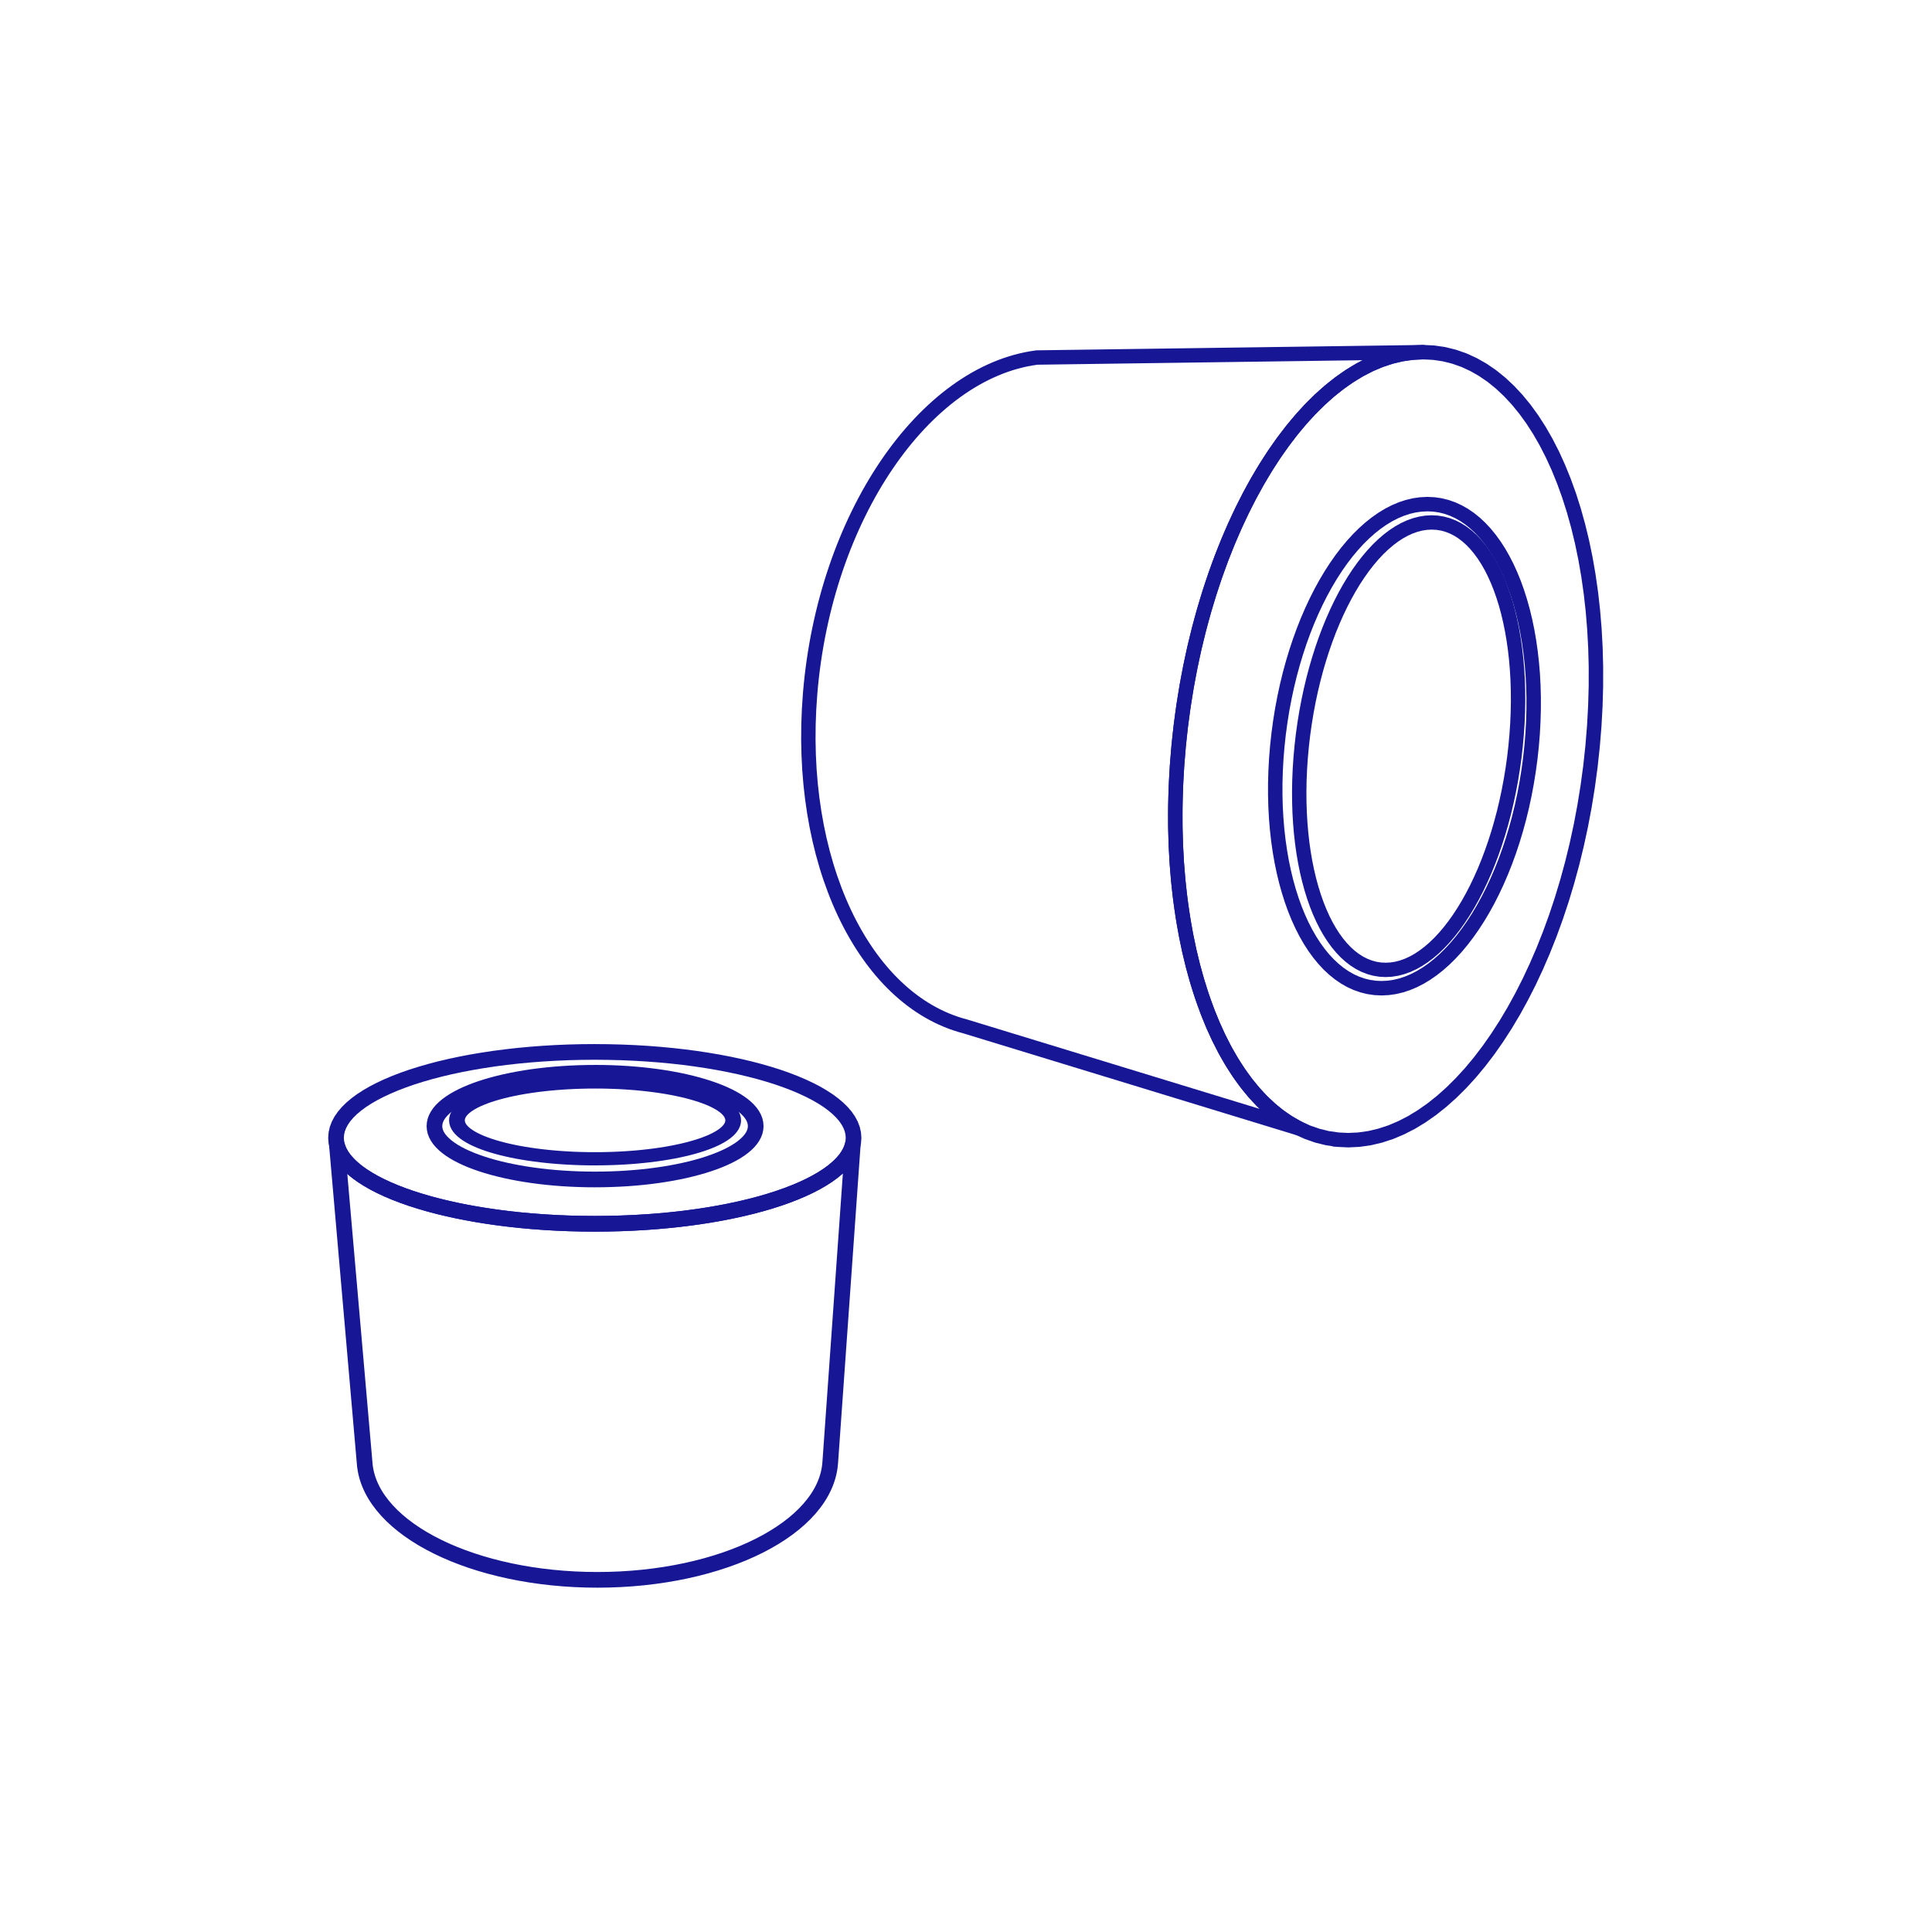<?xml version="1.0" encoding="UTF-8"?>
<!DOCTYPE svg PUBLIC "-//W3C//DTD SVG 1.1//EN" "http://www.w3.org/Graphics/SVG/1.1/DTD/svg11.dtd">
<!-- Creator: CorelDRAW -->
<svg xmlns="http://www.w3.org/2000/svg" xml:space="preserve" width="1400px" height="1400px" version="1.1" style="shape-rendering:geometricPrecision; text-rendering:geometricPrecision; image-rendering:optimizeQuality; fill-rule:evenodd; clip-rule:evenodd"
viewBox="0 0 1400 1400"
 xmlns:xlink="http://www.w3.org/1999/xlink"
 xmlns:xodm="http://www.corel.com/coreldraw/odm/2003">
 <defs>
  <style type="text/css">
   <![CDATA[
    .str0 {stroke:#171796;stroke-width:11.36;stroke-linecap:round;stroke-linejoin:round;stroke-miterlimit:22.926}
    .str1 {stroke:#171796;stroke-width:10.43;stroke-linecap:round;stroke-linejoin:round;stroke-miterlimit:22.926}
    .fil0 {fill:none}
    .fil1 {fill:#171796;fill-rule:nonzero}
   ]]>
  </style>
 </defs>
 <g id="Capa_x0020_1">
  <rect class="fil0" width="1400" height="1400"/>
  <g id="_3131103267088">
   <g>
    <g>
     <path class="fil1" d="M624.2 824.53l-11.36 0 0 0 -0.18 -2.35 -0.54 -2.35 -0.92 -2.4 -1.33 -2.47 -1.74 -2.51 -2.18 -2.54 -2.62 -2.57 -3.06 -2.58 -3.46 -2.55 -3.88 -2.51 -4.28 -2.47 -4.66 -2.41 -5.03 -2.35 -5.37 -2.27 -5.73 -2.19 -6.05 -2.12 -6.36 -2.01 -6.67 -1.92 -6.95 -1.81 -7.23 -1.71 -7.49 -1.59 -7.73 -1.48 -7.98 -1.35 -8.2 -1.24 -8.41 -1.1 -8.61 -0.97 -8.8 -0.83 -8.97 -0.68 -9.13 -0.54 -9.29 -0.4 -9.43 -0.23 -9.55 -0.09 0 -11.36 9.74 0.08 9.62 0.24 9.48 0.4 9.33 0.55 9.17 0.71 9 0.84 8.82 1 8.61 1.12 8.42 1.27 8.2 1.39 7.96 1.52 7.73 1.65 7.48 1.76 7.21 1.89 6.95 2 6.66 2.1 6.37 2.22 6.06 2.33 5.75 2.43 5.43 2.54 5.1 2.63 4.75 2.75 4.41 2.85 4.03 2.98 3.67 3.08 3.27 3.22 2.88 3.36 2.44 3.51 1.97 3.67 1.47 3.83 0.9 3.97 0.31 4.06 0 0zm0 0c0,3.14 -2.55,5.69 -5.68,5.69 -3.13,0 -5.68,-2.55 -5.68,-5.69l11.36 0zm-193.19 67.96l0 -11.36 0 0 9.55 -0.09 9.43 -0.23 9.29 -0.4 9.13 -0.54 8.97 -0.68 8.8 -0.83 8.61 -0.97 8.41 -1.11 8.2 -1.23 7.98 -1.35 7.73 -1.48 7.49 -1.59 7.23 -1.71 6.95 -1.81 6.67 -1.92 6.36 -2.01 6.05 -2.12 5.73 -2.19 5.37 -2.27 5.03 -2.35 4.66 -2.41 4.27 -2.47 3.89 -2.52 3.47 -2.55 3.05 -2.57 2.62 -2.56 2.18 -2.55 1.74 -2.52 1.33 -2.46 0.92 -2.4 0.54 -2.36 0.18 -2.35 11.36 0 -0.31 4.06 -0.9 3.97 -1.47 3.83 -1.97 3.67 -2.44 3.52 -2.87 3.36 -3.28 3.22 -3.67 3.09 -4.03 2.96 -4.41 2.86 -4.75 2.75 -5.1 2.63 -5.43 2.54 -5.75 2.43 -6.06 2.33 -6.37 2.22 -6.66 2.1 -6.95 2 -7.21 1.89 -7.48 1.76 -7.73 1.65 -7.96 1.52 -8.2 1.39 -8.42 1.27 -8.61 1.12 -8.82 1 -9 0.84 -9.17 0.71 -9.33 0.55 -9.48 0.4 -9.62 0.24 -9.74 0.08 0 0zm0 0c-3.14,0 -5.68,-2.54 -5.68,-5.68 0,-3.14 2.54,-5.68 5.68,-5.68l0 11.36zm-193.2 -67.96l11.36 0 0 0 0.18 2.35 0.54 2.36 0.92 2.4 1.33 2.46 1.74 2.52 2.18 2.55 2.62 2.56 3.05 2.57 3.47 2.55 3.89 2.52 4.27 2.47 4.66 2.41 5.02 2.35 5.38 2.27 5.73 2.19 6.05 2.12 6.36 2.01 6.67 1.92 6.95 1.81 7.23 1.71 7.48 1.59 7.74 1.48 7.98 1.35 8.19 1.23 8.42 1.11 8.61 0.97 8.79 0.83 8.98 0.68 9.13 0.54 9.29 0.4 9.43 0.23 9.56 0.09 0 11.36 -9.75 -0.08 -9.62 -0.24 -9.48 -0.4 -9.33 -0.55 -9.17 -0.71 -9 -0.84 -8.82 -1 -8.62 -1.12 -8.41 -1.27 -8.2 -1.39 -7.97 -1.52 -7.72 -1.65 -7.48 -1.76 -7.21 -1.89 -6.95 -2 -6.66 -2.1 -6.36 -2.22 -6.07 -2.33 -5.75 -2.43 -5.43 -2.54 -5.1 -2.63 -4.75 -2.75 -4.4 -2.86 -4.04 -2.96 -3.67 -3.09 -3.28 -3.22 -2.87 -3.36 -2.44 -3.52 -1.97 -3.67 -1.47 -3.83 -0.9 -3.97 -0.31 -4.06 0 0zm0 0c0,-3.13 2.55,-5.68 5.68,-5.68 3.13,0 5.68,2.55 5.68,5.68l-11.36 0zm193.2 -67.95l0 11.36 0 0 -9.56 0.09 -9.43 0.23 -9.29 0.4 -9.13 0.54 -8.98 0.68 -8.79 0.83 -8.61 0.97 -8.42 1.1 -8.19 1.24 -7.98 1.35 -7.74 1.48 -7.48 1.59 -7.23 1.71 -6.95 1.81 -6.67 1.92 -6.36 2.01 -6.05 2.12 -5.73 2.19 -5.38 2.27 -5.02 2.35 -4.66 2.41 -4.28 2.47 -3.88 2.51 -3.47 2.56 -3.05 2.57 -2.62 2.56 -2.18 2.55 -1.74 2.51 -1.33 2.47 -0.92 2.4 -0.54 2.35 -0.18 2.35 -11.36 0 0.31 -4.06 0.9 -3.97 1.47 -3.83 1.97 -3.67 2.44 -3.51 2.87 -3.36 3.28 -3.22 3.67 -3.09 4.04 -2.97 4.4 -2.85 4.75 -2.75 5.1 -2.63 5.43 -2.54 5.75 -2.43 6.07 -2.33 6.36 -2.22 6.66 -2.1 6.95 -2 7.21 -1.89 7.48 -1.76 7.72 -1.65 7.97 -1.52 8.2 -1.39 8.41 -1.27 8.62 -1.12 8.82 -1 9 -0.84 9.17 -0.71 9.33 -0.55 9.48 -0.4 9.62 -0.24 9.75 -0.08 0 0zm0 0c3.13,0 5.68,2.54 5.68,5.68 0,3.14 -2.55,5.68 -5.68,5.68l0 -11.36z"/>
    </g>
    <g>
     <path class="fil1" d="M553.29 816.02l-11.36 0 0 0 -0.08 -1.14 -0.27 -1.15 -0.47 -1.22 -0.69 -1.29 -0.96 -1.38 -1.23 -1.43 -1.5 -1.47 -1.77 -1.49 -2.05 -1.5 -2.31 -1.5 -2.56 -1.48 -2.81 -1.46 -3.04 -1.42 -3.27 -1.38 -3.49 -1.34 -3.7 -1.29 -3.89 -1.23 -4.08 -1.18 -4.27 -1.11 -4.44 -1.05 -4.6 -0.97 -4.77 -0.91 -4.9 -0.84 -5.05 -0.76 -5.18 -0.68 -5.31 -0.59 -5.43 -0.52 -5.53 -0.42 -5.64 -0.33 -5.72 -0.25 -5.82 -0.14 -5.89 -0.05 0 -11.37 6.08 0.05 6.01 0.15 5.92 0.26 5.83 0.34 5.73 0.44 5.63 0.53 5.51 0.62 5.39 0.7 5.26 0.79 5.13 0.88 4.99 0.95 4.85 1.03 4.68 1.11 4.53 1.18 4.37 1.26 4.19 1.32 4.01 1.4 3.83 1.47 3.64 1.54 3.45 1.61 3.24 1.68 3.04 1.76 2.83 1.83 2.62 1.92 2.39 2.02 2.17 2.12 1.91 2.24 1.64 2.37 1.35 2.51 1.02 2.65 0.62 2.77 0.22 2.84 0 0zm0 0c0,3.14 -2.54,5.69 -5.68,5.69 -3.13,0 -5.68,-2.55 -5.68,-5.69l11.36 0zm-122.08 44.35l0 -11.37 0 0 5.89 -0.05 5.82 -0.15 5.72 -0.24 5.64 -0.34 5.53 -0.42 5.43 -0.51 5.31 -0.6 5.18 -0.68 5.05 -0.75 4.9 -0.84 4.77 -0.91 4.6 -0.98 4.44 -1.04 4.27 -1.12 4.08 -1.17 3.89 -1.24 3.7 -1.29 3.48 -1.33 3.28 -1.39 3.04 -1.41 2.81 -1.46 2.56 -1.48 2.31 -1.5 2.05 -1.5 1.77 -1.5 1.5 -1.47 1.23 -1.43 0.96 -1.37 0.69 -1.3 0.47 -1.21 0.27 -1.16 0.08 -1.14 11.36 0 -0.22 2.84 -0.62 2.77 -1.02 2.65 -1.35 2.52 -1.64 2.36 -1.91 2.24 -2.17 2.13 -2.39 2.01 -2.61 1.92 -2.84 1.84 -3.04 1.76 -3.24 1.68 -3.45 1.61 -3.64 1.54 -3.83 1.47 -4.01 1.39 -4.19 1.33 -4.37 1.25 -4.53 1.18 -4.68 1.12 -4.85 1.03 -4.99 0.95 -5.13 0.87 -5.26 0.79 -5.39 0.71 -5.51 0.62 -5.63 0.53 -5.73 0.44 -5.83 0.34 -5.92 0.25 -6.01 0.16 -6.08 0.05 0 0zm0 0c-3.14,0 -5.68,-2.55 -5.68,-5.69 0,-3.14 2.54,-5.68 5.68,-5.68l0 11.37zm-122.08 -44.35l11.36 0 0 0 0.08 1.14 0.27 1.16 0.46 1.21 0.7 1.3 0.96 1.37 1.23 1.43 1.5 1.47 1.77 1.5 2.05 1.5 2.31 1.5 2.56 1.48 2.81 1.46 3.04 1.41 3.28 1.39 3.48 1.33 3.7 1.29 3.89 1.24 4.08 1.17 4.27 1.12 4.44 1.04 4.6 0.98 4.76 0.91 4.91 0.84 5.05 0.75 5.18 0.68 5.31 0.6 5.42 0.51 5.53 0.42 5.64 0.34 5.73 0.24 5.81 0.15 5.9 0.05 0 11.37 -6.09 -0.05 -6 -0.16 -5.93 -0.25 -5.83 -0.34 -5.73 -0.44 -5.62 -0.53 -5.51 -0.62 -5.39 -0.71 -5.27 -0.79 -5.13 -0.87 -4.98 -0.95 -4.85 -1.03 -4.68 -1.12 -4.53 -1.18 -4.37 -1.25 -4.19 -1.33 -4.01 -1.39 -3.83 -1.47 -3.64 -1.54 -3.45 -1.61 -3.24 -1.68 -3.04 -1.76 -2.84 -1.84 -2.61 -1.92 -2.39 -2.01 -2.17 -2.13 -1.91 -2.24 -1.64 -2.36 -1.35 -2.52 -1.02 -2.65 -0.62 -2.77 -0.22 -2.84 0 0zm0 0c0,-3.14 2.54,-5.68 5.68,-5.68 3.13,0 5.68,2.54 5.68,5.68l-11.36 0zm122.08 -44.34l0 11.37 0 0 -5.9 0.05 -5.81 0.14 -5.73 0.25 -5.64 0.33 -5.53 0.42 -5.42 0.52 -5.31 0.59 -5.18 0.68 -5.05 0.76 -4.91 0.84 -4.76 0.91 -4.6 0.97 -4.44 1.05 -4.27 1.11 -4.08 1.18 -3.89 1.23 -3.7 1.29 -3.49 1.34 -3.27 1.38 -3.04 1.42 -2.81 1.46 -2.56 1.48 -2.31 1.5 -2.05 1.5 -1.77 1.49 -1.5 1.47 -1.23 1.43 -0.96 1.38 -0.7 1.29 -0.46 1.22 -0.27 1.15 -0.08 1.14 -11.36 0 0.22 -2.84 0.62 -2.77 1.02 -2.65 1.35 -2.51 1.64 -2.37 1.91 -2.24 2.17 -2.12 2.39 -2.02 2.62 -1.92 2.83 -1.83 3.04 -1.76 3.24 -1.68 3.45 -1.61 3.64 -1.54 3.83 -1.47 4.01 -1.4 4.19 -1.32 4.37 -1.26 4.53 -1.18 4.68 -1.11 4.85 -1.03 4.98 -0.95 5.13 -0.88 5.27 -0.79 5.39 -0.7 5.51 -0.62 5.62 -0.53 5.73 -0.44 5.83 -0.34 5.93 -0.26 6 -0.15 6.09 -0.05 0 0zm0 0c3.13,0 5.68,2.55 5.68,5.69 0,3.13 -2.55,5.68 -5.68,5.68l0 -11.37z"/>
    </g>
    <g>
     <path class="fil1" d="M537.01 811.85l-11.42 0 0 0 -0.07 -0.72 -0.2 -0.73 -0.36 -0.79 -0.56 -0.86 -0.77 -0.92 -1 -0.99 -1.24 -1.02 -1.48 -1.04 -1.72 -1.06 -1.95 -1.06 -2.16 -1.05 -2.39 -1.03 -2.59 -1.01 -2.79 -0.99 -2.97 -0.95 -3.15 -0.92 -3.33 -0.89 -3.49 -0.84 -3.65 -0.79 -3.8 -0.76 -3.94 -0.7 -4.07 -0.65 -4.21 -0.6 -4.32 -0.54 -4.44 -0.49 -4.56 -0.43 -4.65 -0.36 -4.73 -0.31 -4.84 -0.24 -4.91 -0.17 -4.99 -0.11 -5.05 -0.03 0 -9.59 5.24 0.04 5.19 0.11 5.1 0.18 5.03 0.25 4.94 0.32 4.85 0.38 4.75 0.45 4.65 0.51 4.55 0.57 4.42 0.63 4.31 0.69 4.18 0.74 4.05 0.8 3.92 0.86 3.77 0.91 3.62 0.96 3.48 1.02 3.32 1.06 3.16 1.12 2.99 1.17 2.82 1.23 2.65 1.28 2.47 1.35 2.29 1.4 2.11 1.49 1.9 1.57 1.7 1.66 1.46 1.77 1.21 1.87 0.91 2 0.57 2.1 0.19 2.15 0 0zm0 0c0,2.65 -2.55,4.79 -5.71,4.79 -3.15,0 -5.71,-2.14 -5.71,-4.79l11.42 0zm-105.8 32.64l0 -9.59 0 0 5.05 -0.03 4.99 -0.11 4.91 -0.17 4.84 -0.24 4.73 -0.31 4.65 -0.36 4.56 -0.43 4.44 -0.49 4.32 -0.54 4.21 -0.6 4.07 -0.65 3.94 -0.7 3.8 -0.76 3.65 -0.79 3.49 -0.84 3.33 -0.89 3.15 -0.92 2.97 -0.95 2.79 -0.99 2.59 -1.01 2.39 -1.03 2.16 -1.05 1.95 -1.06 1.72 -1.06 1.48 -1.04 1.24 -1.02 1 -0.99 0.77 -0.92 0.56 -0.86 0.36 -0.79 0.2 -0.73 0.07 -0.72 11.42 0 -0.19 2.15 -0.57 2.1 -0.91 2 -1.21 1.87 -1.46 1.77 -1.7 1.66 -1.9 1.57 -2.11 1.49 -2.29 1.4 -2.47 1.35 -2.65 1.28 -2.82 1.23 -2.99 1.17 -3.16 1.12 -3.32 1.06 -3.48 1.02 -3.62 0.96 -3.77 0.91 -3.92 0.86 -4.05 0.8 -4.18 0.74 -4.31 0.69 -4.42 0.63 -4.55 0.57 -4.65 0.51 -4.75 0.45 -4.85 0.38 -4.94 0.32 -5.03 0.25 -5.1 0.18 -5.19 0.11 -5.24 0.04 0 0zm0 0c-3.16,0 -5.72,-2.15 -5.72,-4.79 0,-2.65 2.56,-4.8 5.72,-4.8l0 9.59zm-105.8 -32.64l11.42 0 0 0 0.07 0.72 0.2 0.73 0.36 0.79 0.56 0.86 0.77 0.92 1 0.99 1.24 1.02 1.48 1.04 1.72 1.06 1.95 1.06 2.16 1.05 2.39 1.03 2.59 1.01 2.79 0.99 2.97 0.95 3.15 0.92 3.33 0.89 3.49 0.84 3.65 0.79 3.8 0.76 3.94 0.7 4.07 0.65 4.21 0.6 4.32 0.54 4.44 0.49 4.55 0.43 4.65 0.36 4.74 0.31 4.84 0.24 4.91 0.17 4.98 0.11 5.06 0.03 0 9.59 -5.25 -0.04 -5.18 -0.11 -5.1 -0.18 -5.03 -0.25 -4.94 -0.32 -4.85 -0.38 -4.75 -0.45 -4.65 -0.51 -4.55 -0.57 -4.42 -0.63 -4.31 -0.69 -4.18 -0.74 -4.05 -0.8 -3.92 -0.86 -3.77 -0.91 -3.63 -0.96 -3.47 -1.02 -3.32 -1.06 -3.16 -1.12 -2.99 -1.17 -2.82 -1.23 -2.65 -1.28 -2.47 -1.35 -2.29 -1.4 -2.11 -1.49 -1.9 -1.57 -1.7 -1.66 -1.46 -1.77 -1.21 -1.87 -0.91 -2 -0.57 -2.1 -0.19 -2.15 0 0zm0 0c0,-2.65 2.55,-4.79 5.71,-4.79 3.15,0 5.71,2.14 5.71,4.79l-11.42 0zm105.8 -32.64l0 9.59 0 0 -5.06 0.03 -4.98 0.11 -4.91 0.17 -4.84 0.24 -4.74 0.31 -4.65 0.36 -4.55 0.43 -4.44 0.49 -4.32 0.54 -4.21 0.6 -4.07 0.65 -3.94 0.7 -3.8 0.76 -3.65 0.79 -3.49 0.84 -3.33 0.89 -3.15 0.92 -2.97 0.95 -2.79 0.99 -2.59 1.01 -2.39 1.03 -2.16 1.05 -1.95 1.06 -1.72 1.06 -1.48 1.04 -1.24 1.02 -1 0.99 -0.77 0.92 -0.56 0.86 -0.36 0.79 -0.2 0.73 -0.07 0.72 -11.42 0 0.19 -2.15 0.57 -2.1 0.91 -2 1.21 -1.87 1.46 -1.77 1.7 -1.66 1.9 -1.57 2.11 -1.49 2.29 -1.4 2.47 -1.35 2.65 -1.28 2.82 -1.23 2.99 -1.17 3.16 -1.12 3.32 -1.06 3.47 -1.02 3.63 -0.96 3.77 -0.91 3.92 -0.86 4.05 -0.8 4.18 -0.74 4.31 -0.69 4.42 -0.63 4.55 -0.57 4.65 -0.51 4.75 -0.45 4.85 -0.38 4.94 -0.32 5.03 -0.25 5.1 -0.18 5.18 -0.11 5.25 -0.04 0 0zm0 0c3.15,0 5.71,2.15 5.71,4.79 0,2.65 -2.56,4.8 -5.71,4.8l0 -9.59z"/>
    </g>
    <path class="fil0 str0" d="M601.59 1060.06c-3.35,47.1 -77.58,84.75 -168.68,84.75 -89.59,0 -162.87,-36.4 -168.46,-82.4l-0.01 0 -0.05 -0.45c-0.08,-0.76 -0.14,-1.53 -0.2,-2.31l-20.04 -229.84 0.01 0c8.07,31.92 88.63,57 186.85,57 98.58,0 179.38,-25.26 186.93,-57.36l0.01 0 -16.35 230.61 -0.01 0z"/>
   </g>
   <g>
    <g>
     <path class="fil1" d="M859.3 541.19l-10.43 -0.98 0 0 1.61 -14.83 1.97 -14.64 2.33 -14.42 2.68 -14.2 3.01 -13.95 3.34 -13.68 3.66 -13.4 3.95 -13.11 4.25 -12.78 4.53 -12.45 4.8 -12.1 5.07 -11.73 5.31 -11.34 5.55 -10.94 5.78 -10.52 6.01 -10.07 6.21 -9.62 6.41 -9.14 6.6 -8.65 6.79 -8.14 6.95 -7.61 7.13 -7.06 7.28 -6.5 7.42 -5.9 7.57 -5.31 7.7 -4.67 7.82 -4.03 7.94 -3.34 8.04 -2.65 8.13 -1.92 8.19 -1.17 8.26 -0.39 -0.01 10.49 -7.26 0.34 -7.24 1.04 -7.23 1.71 -7.21 2.38 -7.18 3.02 -7.14 3.68 -7.09 4.3 -7.03 4.92 -6.95 5.53 -6.85 6.12 -6.74 6.68 -6.62 7.24 -6.49 7.79 -6.33 8.3 -6.18 8.8 -6 9.29 -5.81 9.76 -5.61 10.2 -5.4 10.64 -5.17 11.05 -4.94 11.43 -4.69 11.81 -4.43 12.17 -4.16 12.51 -3.87 12.83 -3.58 13.13 -3.28 13.41 -2.95 13.68 -2.63 13.93 -2.28 14.15 -1.94 14.36 -1.57 14.55 0 0zm0 0c-0.27,2.89 -2.83,5.01 -5.71,4.74 -2.88,-0.27 -4.99,-2.84 -4.72,-5.72l10.43 0.98zm117.7 279.78l-0.01 10.49 0 0 -8.19 -0.4 -8.02 -1.18 -7.81 -1.93 -7.61 -2.67 -7.39 -3.38 -7.14 -4.08 -6.89 -4.73 -6.64 -5.36 -6.37 -5.97 -6.11 -6.55 -5.82 -7.13 -5.56 -7.67 -5.28 -8.19 -4.99 -8.7 -4.7 -9.19 -4.41 -9.66 -4.11 -10.12 -3.8 -10.55 -3.49 -10.97 -3.17 -11.37 -2.84 -11.76 -2.51 -12.12 -2.17 -12.48 -1.83 -12.8 -1.48 -13.12 -1.11 -13.41 -0.74 -13.7 -0.37 -13.96 0.01 -14.2 0.41 -14.43 0.8 -14.64 1.21 -14.83 10.43 0.98 -1.19 14.56 -0.78 14.36 -0.4 14.15 -0.02 13.91 0.36 13.67 0.73 13.4 1.09 13.12 1.43 12.81 1.79 12.48 2.11 12.15 2.45 11.79 2.76 11.41 3.07 11.02 3.37 10.6 3.66 10.17 3.95 9.72 4.21 9.24 4.48 8.76 4.74 8.25 4.97 7.72 5.21 7.19 5.42 6.63 5.64 6.05 5.83 5.46 6.01 4.87 6.2 4.25 6.36 3.62 6.53 3 6.68 2.34 6.85 1.7 7.01 1.03 7.18 0.35 0 0zm0 0c2.89,0 5.23,2.35 5.23,5.24 0,2.89 -2.35,5.25 -5.24,5.25l0.01 -10.49zm171.85 -280.76l10.43 0.98 0 0 -1.61 14.84 -1.97 14.63 -2.33 14.43 -2.68 14.19 -3.02 13.95 -3.33 13.68 -3.66 13.41 -3.95 13.1 -4.25 12.78 -4.53 12.45 -4.81 12.11 -5.06 11.72 -5.31 11.35 -5.56 10.93 -5.78 10.52 -6 10.07 -6.21 9.62 -6.41 9.14 -6.61 8.65 -6.78 8.14 -6.96 7.61 -7.12 7.06 -7.28 6.5 -7.43 5.91 -7.56 5.3 -7.7 4.68 -7.83 4.02 -7.93 3.35 -8.04 2.64 -8.13 1.92 -8.2 1.17 -8.25 0.4 0.01 -10.49 7.26 -0.35 7.24 -1.04 7.23 -1.71 7.21 -2.37 7.18 -3.03 7.14 -3.67 7.09 -4.31 7.03 -4.92 6.94 -5.53 6.85 -6.11 6.74 -6.69 6.63 -7.24 6.49 -7.78 6.33 -8.31 6.17 -8.8 6.01 -9.29 5.81 -9.76 5.61 -10.2 5.4 -10.64 5.17 -11.04 4.94 -11.44 4.69 -11.82 4.43 -12.17 4.16 -12.51 3.87 -12.82 3.58 -13.13 3.27 -13.41 2.96 -13.68 2.62 -13.92 2.29 -14.16 1.94 -14.36 1.57 -14.55 0 0zm0 0c0.27,-2.89 2.83,-5 5.71,-4.73 2.88,0.26 4.99,2.83 4.72,5.71l-10.43 -0.98zm-117.7 -279.77l0.01 -10.49 0 0 8.18 0.39 8.02 1.18 7.82 1.94 7.61 2.67 7.38 3.38 7.14 4.07 6.9 4.73 6.63 5.36 6.37 5.97 6.11 6.56 5.83 7.12 5.56 7.67 5.27 8.19 4.99 8.7 4.71 9.19 4.4 9.67 4.11 10.11 3.81 10.56 3.48 10.96 3.17 11.38 2.85 11.75 2.51 12.12 2.17 12.48 1.83 12.8 1.47 13.12 1.12 13.42 0.74 13.69 0.37 13.96 -0.01 14.21 -0.41 14.42 -0.8 14.65 -1.21 14.82 -10.43 -0.98 1.19 -14.56 0.78 -14.36 0.4 -14.14 0.02 -13.92 -0.37 -13.67 -0.73 -13.4 -1.08 -13.11 -1.44 -12.82 -1.78 -12.49 -2.11 -12.14 -2.45 -11.79 -2.76 -11.41 -3.08 -11.02 -3.36 -10.6 -3.67 -10.17 -3.94 -9.71 -4.22 -9.25 -4.48 -8.76 -4.73 -8.25 -4.97 -7.73 -5.21 -7.18 -5.43 -6.62 -5.63 -6.05 -5.83 -5.47 -6.02 -4.86 -6.19 -4.25 -6.37 -3.63 -6.52 -2.99 -6.69 -2.35 -6.85 -1.7 -7 -1.03 -7.18 -0.34 0 0zm0 0c-2.89,0 -5.24,-2.35 -5.24,-5.25 0,-2.89 2.36,-5.24 5.25,-5.24l-0.01 10.49z"/>
    </g>
    <g>
     <path class="fil1" d="M930.79 541.19l-10.42 -0.98 0 0 0.99 -9.16 1.22 -9.05 1.44 -8.92 1.66 -8.76 1.86 -8.63 2.06 -8.46 2.26 -8.28 2.45 -8.11 2.63 -7.9 2.8 -7.71 2.97 -7.49 3.14 -7.26 3.29 -7.02 3.44 -6.78 3.58 -6.52 3.72 -6.25 3.86 -5.97 3.99 -5.69 4.1 -5.38 4.23 -5.07 4.34 -4.74 4.45 -4.41 4.55 -4.07 4.66 -3.7 4.75 -3.33 4.85 -2.94 4.94 -2.54 5.02 -2.12 5.1 -1.67 5.16 -1.23 5.23 -0.74 5.25 -0.25 0 10.49 -4.27 0.2 -4.27 0.61 -4.27 1.01 -4.26 1.41 -4.27 1.8 -4.25 2.19 -4.24 2.57 -4.21 2.95 -4.18 3.32 -4.12 3.68 -4.08 4.04 -4 4.38 -3.93 4.71 -3.84 5.03 -3.75 5.35 -3.64 5.64 -3.53 5.93 -3.42 6.21 -3.29 6.48 -3.15 6.73 -3.01 6.97 -2.86 7.2 -2.7 7.42 -2.53 7.64 -2.37 7.82 -2.18 8.01 -2 8.19 -1.8 8.35 -1.61 8.5 -1.39 8.65 -1.19 8.77 -0.96 8.88 0 0zm0 0c-0.27,2.88 -2.83,5 -5.71,4.73 -2.87,-0.27 -4.98,-2.83 -4.71,-5.71l10.42 0.98zm70.3 169.66l-0.01 10.49 0 0 -5.22 -0.25 -5.12 -0.75 -4.99 -1.24 -4.85 -1.7 -4.71 -2.16 -4.53 -2.58 -4.37 -3 -4.2 -3.38 -4.02 -3.77 -3.84 -4.13 -3.66 -4.47 -3.48 -4.8 -3.3 -5.13 -3.12 -5.43 -2.93 -5.73 -2.74 -6.01 -2.56 -6.3 -2.36 -6.55 -2.16 -6.81 -1.97 -7.05 -1.77 -7.3 -1.55 -7.51 -1.35 -7.72 -1.13 -7.93 -0.91 -8.12 -0.69 -8.3 -0.46 -8.47 -0.22 -8.63 0.01 -8.78 0.25 -8.92 0.49 -9.05 0.75 -9.16 10.42 0.98 -0.72 8.89 -0.48 8.77 -0.25 8.64 -0.01 8.49 0.22 8.34 0.45 8.17 0.66 8.01 0.88 7.81 1.09 7.61 1.28 7.4 1.49 7.18 1.68 6.94 1.87 6.7 2.05 6.44 2.22 6.17 2.39 5.9 2.55 5.59 2.72 5.3 2.85 4.98 3 4.66 3.13 4.32 3.26 3.98 3.37 3.62 3.47 3.25 3.58 2.89 3.67 2.52 3.76 2.15 3.85 1.76 3.93 1.38 4.01 1 4.11 0.6 4.22 0.2 0 0zm0 0c2.89,0 5.23,2.35 5.23,5.25 0,2.89 -2.35,5.24 -5.24,5.24l0.01 -10.49zm103.56 -170.64l10.43 0.98 0 0 -0.99 9.16 -1.22 9.05 -1.45 8.92 -1.65 8.77 -1.86 8.62 -2.07 8.46 -2.25 8.29 -2.45 8.1 -2.63 7.91 -2.8 7.7 -2.98 7.49 -3.13 7.26 -3.29 7.03 -3.44 6.77 -3.58 6.52 -3.73 6.25 -3.86 5.97 -3.98 5.68 -4.11 5.39 -4.22 5.07 -4.34 4.74 -4.45 4.41 -4.56 4.07 -4.65 3.7 -4.76 3.33 -4.84 2.94 -4.94 2.54 -5.02 2.11 -5.1 1.68 -5.16 1.23 -5.23 0.74 -5.26 0.25 0.01 -10.49 4.27 -0.2 4.26 -0.61 4.27 -1.01 4.27 -1.41 4.27 -1.8 4.25 -2.19 4.24 -2.57 4.21 -2.95 4.17 -3.32 4.13 -3.69 4.07 -4.03 4.01 -4.38 3.92 -4.71 3.84 -5.04 3.75 -5.34 3.65 -5.64 3.53 -5.94 3.41 -6.2 3.29 -6.48 3.15 -6.72 3.01 -6.98 2.87 -7.2 2.69 -7.42 2.54 -7.64 2.36 -7.82 2.19 -8.01 2 -8.19 1.8 -8.35 1.6 -8.5 1.4 -8.64 1.18 -8.77 0.96 -8.89 0 0zm0 0c0.27,-2.88 2.83,-5 5.71,-4.73 2.88,0.27 4.99,2.83 4.72,5.71l-10.43 -0.98zm-70.29 -169.66l0 -10.49 0 0 5.23 0.25 5.12 0.75 4.99 1.24 4.85 1.7 4.7 2.16 4.54 2.58 4.37 3 4.19 3.38 4.03 3.77 3.84 4.13 3.65 4.47 3.49 4.8 3.3 5.13 3.11 5.43 2.94 5.73 2.74 6.02 2.56 6.29 2.35 6.56 2.17 6.8 1.97 7.06 1.76 7.29 1.56 7.51 1.34 7.73 1.13 7.93 0.91 8.11 0.7 8.3 0.45 8.47 0.23 8.63 -0.01 8.78 -0.25 8.92 -0.49 9.05 -0.75 9.16 -10.43 -0.98 0.73 -8.89 0.48 -8.77 0.24 -8.64 0.01 -8.49 -0.22 -8.34 -0.44 -8.17 -0.67 -8 -0.87 -7.81 -1.09 -7.62 -1.29 -7.39 -1.49 -7.18 -1.68 -6.95 -1.86 -6.7 -2.05 -6.44 -2.22 -6.17 -2.4 -5.89 -2.55 -5.6 -2.71 -5.3 -2.86 -4.99 -2.99 -4.65 -3.14 -4.32 -3.25 -3.98 -3.37 -3.62 -3.48 -3.26 -3.57 -2.89 -3.68 -2.51 -3.76 -2.15 -3.84 -1.76 -3.93 -1.38 -4.02 -1 -4.11 -0.6 -4.21 -0.2 0 0zm0 0c-2.89,0 -5.23,-2.35 -5.23,-5.25 0,-2.89 2.34,-5.24 5.23,-5.24l0 10.49z"/>
    </g>
    <g>
     <path class="fil1" d="M948.45 541.24l-10.37 -1.08 0 0 0.97 -8.46 1.17 -8.36 1.35 -8.23 1.53 -8.11 1.7 -7.96 1.86 -7.82 2.03 -7.65 2.19 -7.49 2.32 -7.3 2.48 -7.12 2.62 -6.93 2.75 -6.71 2.87 -6.49 3 -6.26 3.12 -6.03 3.23 -5.78 3.34 -5.53 3.44 -5.25 3.55 -4.99 3.64 -4.69 3.73 -4.4 3.82 -4.09 3.91 -3.78 4.01 -3.44 4.08 -3.1 4.17 -2.76 4.24 -2.37 4.33 -1.99 4.4 -1.58 4.46 -1.16 4.53 -0.71 4.55 -0.24 0.01 10.4 -3.47 0.18 -3.48 0.54 -3.5 0.91 -3.53 1.27 -3.54 1.63 -3.56 1.99 -3.56 2.35 -3.55 2.7 -3.54 3.05 -3.51 3.39 -3.47 3.71 -3.42 4.04 -3.37 4.34 -3.3 4.65 -3.24 4.93 -3.15 5.21 -3.06 5.49 -2.97 5.73 -2.86 5.98 -2.76 6.22 -2.64 6.45 -2.51 6.66 -2.39 6.86 -2.25 7.06 -2.11 7.23 -1.96 7.41 -1.81 7.57 -1.65 7.72 -1.48 7.87 -1.31 7.99 -1.13 8.11 -0.95 8.22 0 0zm0 0c-0.29,2.85 -2.86,4.92 -5.72,4.63 -2.86,-0.29 -4.94,-2.85 -4.65,-5.71l10.37 1.08zm55.6 156.38l0 10.4 0 0 -4.51 -0.24 -4.43 -0.72 -4.3 -1.18 -4.17 -1.61 -4.02 -2.05 -3.85 -2.43 -3.69 -2.82 -3.52 -3.17 -3.36 -3.52 -3.19 -3.85 -3.03 -4.16 -2.87 -4.46 -2.71 -4.75 -2.54 -5.04 -2.38 -5.3 -2.22 -5.57 -2.05 -5.82 -1.89 -6.06 -1.71 -6.3 -1.55 -6.52 -1.37 -6.74 -1.19 -6.94 -1.01 -7.14 -0.83 -7.32 -0.64 -7.5 -0.45 -7.67 -0.25 -7.82 -0.06 -7.98 0.14 -8.11 0.35 -8.24 0.56 -8.36 0.77 -8.47 10.37 1.08 -0.75 8.22 -0.54 8.1 -0.34 7.99 -0.14 7.86 0.06 7.71 0.25 7.56 0.43 7.39 0.62 7.23 0.79 7.04 0.97 6.84 1.14 6.63 1.31 6.43 1.46 6.19 1.63 5.95 1.77 5.7 1.92 5.44 2.06 5.17 2.19 4.89 2.32 4.59 2.44 4.28 2.55 3.97 2.66 3.65 2.75 3.32 2.83 2.97 2.92 2.63 2.99 2.28 3.05 1.93 3.11 1.58 3.18 1.24 3.24 0.89 3.32 0.53 3.41 0.18 0 0zm0 0c2.87,0 5.21,2.33 5.21,5.2 0,2.87 -2.33,5.2 -5.21,5.2l0 -10.4zm89.02 -157.46l10.37 1.08 0 0 -0.97 8.46 -1.17 8.36 -1.35 8.23 -1.53 8.11 -1.7 7.96 -1.86 7.82 -2.03 7.66 -2.18 7.48 -2.33 7.31 -2.48 7.12 -2.61 6.92 -2.75 6.71 -2.88 6.49 -3 6.27 -3.11 6.02 -3.24 5.79 -3.34 5.52 -3.44 5.26 -3.54 4.97 -3.65 4.7 -3.72 4.39 -3.83 4.1 -3.91 3.78 -4 3.44 -4.08 3.1 -4.18 2.76 -4.24 2.37 -4.33 1.99 -4.4 1.58 -4.46 1.16 -4.52 0.71 -4.56 0.24 0 -10.4 3.46 -0.18 3.48 -0.54 3.5 -0.91 3.53 -1.27 3.55 -1.63 3.55 -1.99 3.56 -2.35 3.55 -2.71 3.54 -3.04 3.51 -3.38 3.47 -3.72 3.42 -4.04 3.37 -4.34 3.31 -4.65 3.23 -4.93 3.15 -5.21 3.06 -5.48 2.97 -5.74 2.86 -5.98 2.76 -6.22 2.64 -6.45 2.51 -6.65 2.39 -6.87 2.26 -7.05 2.1 -7.24 1.97 -7.41 1.8 -7.57 1.65 -7.72 1.48 -7.86 1.31 -7.99 1.14 -8.11 0.94 -8.23 0 0zm0 0c0.3,-2.85 2.86,-4.92 5.72,-4.63 2.86,0.3 4.94,2.86 4.65,5.71l-10.37 -1.08zm-55.59 -156.38l-0.01 -10.4 0 0 4.52 0.24 4.42 0.72 4.31 1.18 4.16 1.61 4.02 2.04 3.85 2.44 3.69 2.82 3.52 3.17 3.37 3.52 3.19 3.85 3.03 4.16 2.86 4.46 2.71 4.75 2.54 5.04 2.38 5.3 2.22 5.57 2.05 5.82 1.89 6.06 1.71 6.3 1.55 6.52 1.37 6.73 1.19 6.95 1.01 7.14 0.83 7.32 0.64 7.5 0.45 7.67 0.26 7.83 0.05 7.97 -0.14 8.12 -0.35 8.23 -0.56 8.36 -0.77 8.47 -10.37 -1.08 0.75 -8.21 0.54 -8.11 0.34 -7.99 0.14 -7.86 -0.06 -7.71 -0.24 -7.56 -0.44 -7.39 -0.61 -7.22 -0.8 -7.04 -0.97 -6.85 -1.14 -6.63 -1.31 -6.42 -1.46 -6.2 -1.62 -5.95 -1.78 -5.7 -1.92 -5.44 -2.05 -5.17 -2.2 -4.88 -2.31 -4.6 -2.45 -4.28 -2.55 -3.98 -2.66 -3.64 -2.75 -3.32 -2.83 -2.97 -2.92 -2.63 -2.99 -2.28 -3.05 -1.94 -3.11 -1.57 -3.18 -1.24 -3.23 -0.89 -3.32 -0.53 -3.41 -0.18 0 0zm0 0c-2.88,0 -5.22,-2.33 -5.22,-5.2 0,-2.87 2.33,-5.2 5.21,-5.2l0.01 10.4z"/>
    </g>
    <path class="fil0 str1" d="M751.42 259.07l-0.18 0 0 0.03c-81.65,10.75 -153.67,115.65 -164.19,243.47 -9.99,121.38 38.88,222.08 112.21,241.15l242.22 74.04c-62.35,-30.91 -100.09,-143.22 -87.39,-277.06 14.95,-157.68 94.23,-285.51 177.06,-285.51l-279.73 3.88zm215.54 566.48l0.13 0.04 -0.01 -0.02 -0.12 -0.02z"/>
   </g>
  </g>
 </g>
</svg>
